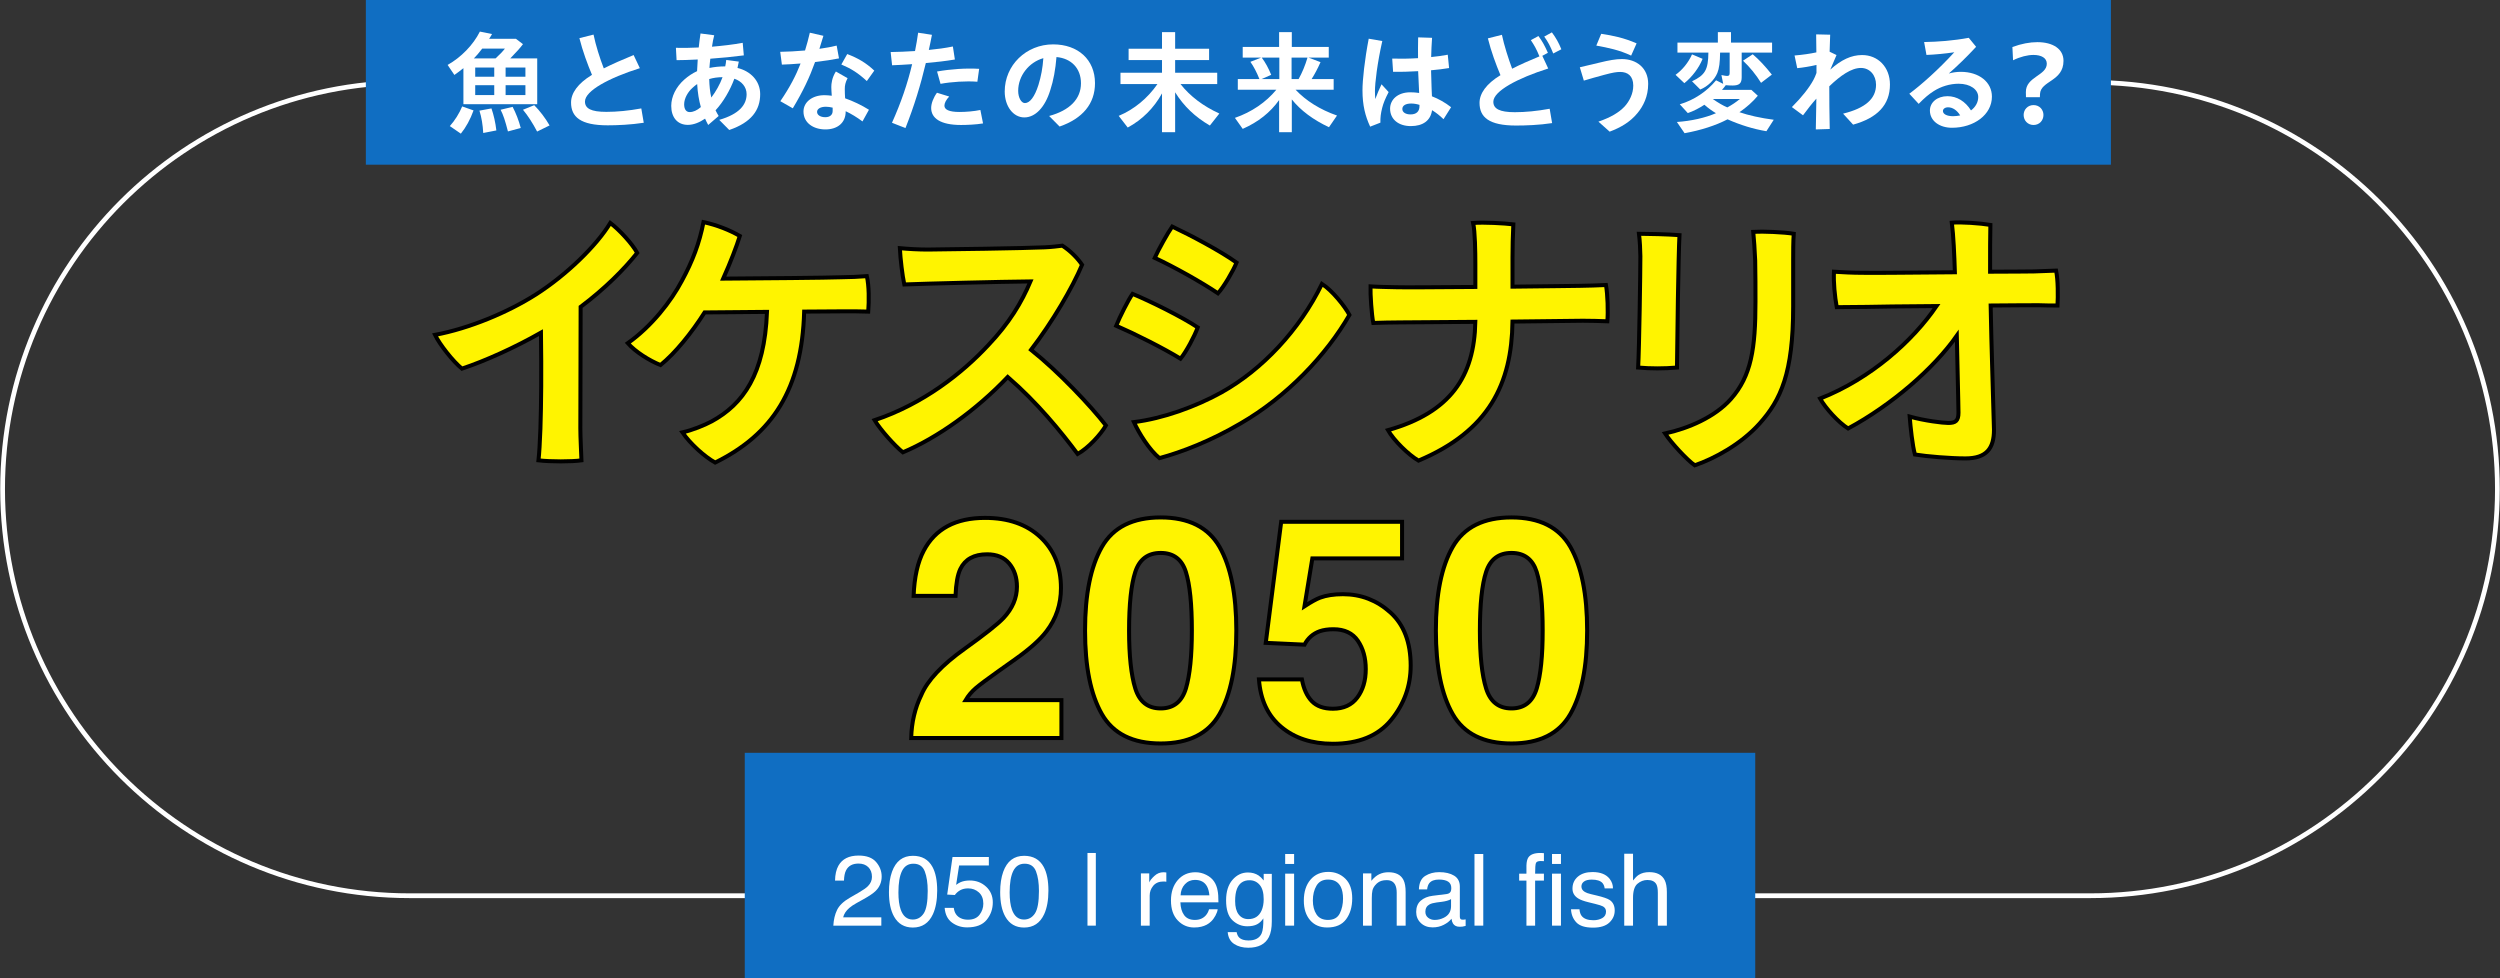 <svg width="621" height="243" viewBox="0 0 621 243" fill="none" xmlns="http://www.w3.org/2000/svg">
<rect x="0" y="0" width="621" height="243" fill="#333333" stroke="none"/>
<g clip-path="url(#clip0_234_229)">
<path d="M144.228 76.232C144.158 96.185 144.158 106.369 144.158 106.369C144.158 108.709 144.365 112.287 144.434 114.35C142.023 114.695 136.719 114.695 133.756 114.35C133.963 112.561 134.101 110.016 134.238 106.507C134.445 100.245 134.514 92.745 134.376 82.631C127.831 86.347 120.529 89.649 114.742 91.575C112.538 89.786 109.231 85.589 108.06 83.181C116.533 81.598 126.11 77.608 133.136 73.136C140.576 68.388 148.155 61.095 151.599 55.383C153.872 57.104 157.041 60.543 158.281 62.814C155.112 66.805 150.359 71.622 144.228 76.232Z" fill="#FFF400" stroke="black" stroke-miterlimit="10"/>
<path d="M175.023 77.608C171.786 82.7 167.721 87.723 164.07 90.681C161.314 89.58 157.8 87.378 155.941 85.245C161.865 81.048 166.688 74.856 169.374 69.763C172.061 64.81 173.714 60.475 174.748 55.176C178.054 55.865 181.43 57.241 183.772 58.617C183.015 61.094 181.43 65.222 179.639 69.213C189.215 69.144 205.611 69.007 208.986 68.87C210.778 68.87 213.671 68.732 215.324 68.594C215.876 71.002 215.876 74.718 215.669 77.401C213.947 77.333 211.604 77.333 209.813 77.333L199.755 77.401C199.204 96.667 191.902 107.883 177.641 114.901C175.023 113.456 171.441 110.222 169.512 107.401C171.992 106.851 174.886 105.681 176.814 104.649C184.599 100.382 189.904 93.02 190.524 77.47L175.023 77.608Z" fill="#FFF400" stroke="black" stroke-miterlimit="10"/>
<path d="M274.709 105.681C273.4 107.951 270.3 111.322 267.682 112.768C263.48 107.125 257.624 99.97 250.322 93.64C242.468 101.897 232.893 108.709 224.281 112.355C222.352 110.841 218.701 106.782 217.254 104.373C229.379 100.314 239.023 92.677 245.431 85.796C250.735 80.222 253.766 75.131 255.971 69.902C248.806 69.97 229.655 70.452 224.625 70.659C224.143 68.388 223.661 64.397 223.523 61.645C225.659 61.851 228.208 61.989 230.481 61.989C233.719 61.989 255.351 61.645 259.484 61.438C261.138 61.369 262.791 61.163 263.893 61.025C265.822 62.264 267.613 64.053 268.784 65.773C266.373 71.484 261.482 79.879 256.109 86.897C262.929 92.332 270.989 100.865 274.709 105.681Z" fill="#FFF400" stroke="black" stroke-miterlimit="10"/>
<path d="M297.514 81.324C296.756 83.456 294.62 87.447 293.243 89.099C289.109 86.552 282.013 82.974 277.26 80.911C278.087 78.846 280.291 74.443 281.325 72.997C285.802 74.856 293.587 78.709 297.514 81.324ZM303.37 97.493C313.497 91.851 322.797 82.011 328.377 70.521C330.926 72.172 334.027 76.025 335.197 78.227C329.548 88.066 319.697 98.524 308.123 105.199C300.752 109.533 293.587 112.286 288.007 113.8C285.527 111.804 282.909 107.607 281.669 104.855C288.902 103.96 297.032 101.002 303.37 97.493ZM307.159 65.222C306.332 67.287 303.99 71.278 302.543 72.86C298.478 70.108 291.452 66.186 286.836 64.053C287.731 62.057 290.143 57.723 291.176 56.278C295.723 58.41 303.232 62.401 307.159 65.222Z" fill="#FFF400" stroke="black" stroke-miterlimit="10"/>
<path d="M375.706 71.209C383.904 71.14 390.999 71.002 392.446 71.002C394.031 71.002 397.338 70.865 398.922 70.796C399.336 73.136 399.473 77.401 399.267 79.81C397.338 79.741 395.271 79.672 393.204 79.672L375.706 79.879C375.5 95.36 369.851 107.057 352.352 114.419C349.873 112.974 346.221 109.396 344.774 106.851C360.343 102.447 366.199 93.503 366.475 79.947C357.725 80.016 349.734 80.085 347.736 80.085C345.808 80.085 342.983 80.153 341.123 80.222C340.709 78.158 340.365 73.067 340.434 71.14C342.432 71.278 344.43 71.278 346.772 71.346C348.632 71.415 357.244 71.346 366.475 71.278V65.498C366.475 62.677 366.406 57.517 365.924 55.383C368.68 55.177 373.57 55.452 375.913 55.727C375.775 58.204 375.706 61.92 375.706 63.984V71.209Z" fill="#FFF400" stroke="black" stroke-miterlimit="10"/>
<path d="M417.181 58.411C416.906 63.434 416.63 84.35 416.561 91.301C413.323 91.575 410.016 91.575 406.916 91.301C407.192 86.208 407.468 67.562 407.468 63.64C407.468 62.264 407.329 59.718 407.122 58.067C409.259 58.067 414.495 58.204 417.181 58.411ZM445.426 76.162C445.426 92.745 442.326 99.35 437.091 105.199C432.475 110.359 425.792 113.937 420.97 115.589C419.041 114.213 415.183 110.085 413.599 107.676C419.317 106.438 425.999 103.617 429.994 99.076C435.023 93.364 436.057 86.552 436.057 74.993C436.057 71.484 436.057 68.457 435.988 64.74C435.85 61.851 435.713 59.649 435.506 57.585C437.917 57.447 443.084 57.654 445.564 58.067C445.426 59.993 445.426 62.608 445.426 64.466V76.162Z" fill="#FFF400" stroke="black" stroke-miterlimit="10"/>
<path d="M510.735 67.218C511.218 69.557 511.218 73.548 511.08 75.888C509.633 75.888 508.117 75.888 506.465 75.819C505.569 75.819 500.678 75.819 494.477 75.888C494.615 84.489 495.235 103.341 495.304 106.782C495.304 111.392 493.444 113.869 488.209 113.869C484.42 113.869 478.701 113.387 475.67 112.906C475.05 110.704 474.568 106.094 474.361 103.479C478.081 104.512 482.559 105.062 483.937 105.062C485.728 105.062 486.486 104.58 486.486 102.515C486.486 102.515 486.486 101.071 486.072 83.387C480.355 91.507 470.021 100.52 459.067 106.438C456.656 104.923 453.418 101.346 452.11 99.007C464.717 94.053 475.119 84.695 481.043 76.025C472.914 76.094 465.543 76.162 463.752 76.232C462.65 76.232 458.379 76.301 456.243 76.301C455.761 73.617 455.416 70.108 455.554 67.494C457.69 67.631 460.238 67.768 462.719 67.768C465.474 67.837 475.808 67.7 485.591 67.631C485.452 63.296 485.246 58.548 484.833 55.315C487.106 55.108 491.928 55.452 494.409 55.865C494.339 58.204 494.339 62.814 494.339 67.494C499.782 67.494 504.053 67.424 505.224 67.424L510.735 67.218Z" fill="#FFF400" stroke="black" stroke-miterlimit="10"/>
<path d="M250.691 139.979C249.413 138.453 247.584 137.689 245.204 137.689C241.947 137.689 239.73 138.903 238.552 141.33C237.876 142.731 237.475 144.958 237.35 148.011H226.941C227.116 143.381 227.956 139.641 229.459 136.789C232.315 131.359 237.387 128.643 244.678 128.643C250.44 128.643 255.024 130.239 258.431 133.429C261.838 136.619 263.543 140.842 263.543 146.096C263.543 150.125 262.34 153.703 259.935 156.831C258.356 158.908 255.763 161.223 252.156 163.775L247.872 166.815C245.191 168.717 243.356 170.093 242.367 170.943C241.377 171.794 240.544 172.782 239.868 173.909H263.655V183.329H226.339C226.439 179.426 227.279 175.861 228.857 172.632C230.385 169.004 233.993 165.163 239.68 161.11C244.615 157.582 247.809 155.054 249.262 153.528C251.492 151.151 252.607 148.549 252.607 145.722C252.607 143.42 251.968 141.505 250.691 139.979Z" fill="#FFF400" stroke="black" stroke-miterlimit="10"/>
<path d="M288.315 184.681C281.376 184.681 276.509 182.253 273.716 177.399C270.922 172.544 269.526 165.626 269.526 156.643C269.526 147.66 270.922 140.729 273.716 135.85C276.509 130.971 281.376 128.531 288.315 128.531C295.254 128.531 300.127 130.971 302.933 135.85C305.714 140.729 307.105 147.66 307.105 156.643C307.105 165.626 305.708 172.544 302.915 177.399C300.121 182.253 295.254 184.681 288.315 184.681ZM294.591 170.981C295.568 167.678 296.057 162.899 296.057 156.643C296.057 150.088 295.562 145.233 294.572 142.081C293.582 138.928 291.497 137.352 288.315 137.352C285.134 137.352 283.029 138.928 282.002 142.081C280.975 145.233 280.462 150.088 280.462 156.643C280.462 162.899 280.975 167.684 282.002 170.999C283.029 174.315 285.134 175.972 288.315 175.972C291.497 175.972 293.589 174.309 294.591 170.981Z" fill="#FFF400" stroke="black" stroke-miterlimit="10"/>
<path d="M331.211 156.305C329.908 156.305 328.781 156.469 327.829 156.793C326.15 157.394 324.885 158.508 324.033 160.134L314.413 159.684L318.247 129.619H348.272V138.702H325.987L324.033 150.601C325.687 149.525 326.977 148.812 327.904 148.461C329.457 147.886 331.348 147.598 333.578 147.598C338.088 147.598 342.021 149.112 345.378 152.14C348.735 155.167 350.414 159.571 350.414 165.351C350.414 170.38 348.797 174.872 345.566 178.825C342.334 182.779 337.499 184.755 331.06 184.755C325.874 184.755 321.616 183.366 318.284 180.589C314.952 177.811 313.098 173.87 312.722 168.767H323.395C323.82 171.093 324.634 172.889 325.837 174.153C327.04 175.416 328.793 176.048 331.099 176.048C333.754 176.048 335.777 175.116 337.168 173.251C338.558 171.388 339.253 169.042 339.253 166.214C339.253 163.437 338.601 161.091 337.299 159.177C335.996 157.263 333.967 156.305 331.211 156.305Z" fill="#FFF400" stroke="black" stroke-miterlimit="10"/>
<path d="M375.459 184.681C368.52 184.681 363.653 182.253 360.86 177.399C358.066 172.544 356.669 165.626 356.669 156.643C356.669 147.66 358.066 140.729 360.86 135.85C363.653 130.971 368.52 128.531 375.459 128.531C382.398 128.531 387.271 130.971 390.077 135.85C392.858 140.729 394.248 147.66 394.248 156.643C394.248 165.626 392.851 172.544 390.059 177.399C387.265 182.253 382.398 184.681 375.459 184.681ZM381.735 170.981C382.712 167.678 383.2 162.899 383.2 156.643C383.2 150.088 382.706 145.233 381.716 142.081C380.726 138.928 378.641 137.352 375.459 137.352C372.278 137.352 370.173 138.928 369.146 142.081C368.118 145.233 367.606 150.088 367.606 156.643C367.606 162.899 368.118 167.684 369.146 170.999C370.173 174.315 372.278 175.972 375.459 175.972C378.641 175.972 380.732 174.309 381.735 170.981Z" fill="#FFF400" stroke="black" stroke-miterlimit="10"/>
<path d="M101.79 20.454H519.21C575.072 20.454 620.356 65.683 620.356 121.476V121.477C620.356 177.27 575.072 222.499 519.21 222.499H101.79C45.928 222.499 0.644 177.27 0.644 121.477V121.476C0.644 65.683 45.928 20.454 101.79 20.454Z" stroke="white" stroke-width="1.181" stroke-miterlimit="10"/>
<path d="M524.351 0H90.877V40.908H524.351V0Z" fill="#106EC2"/>
<path d="M436 187H185V248H436V187Z" fill="#106EC2"/>
<path d="M115.112 16.933C114.365 17.541 113.646 18.065 112.872 18.618L111.185 16.132C114.559 14.226 117.545 11.161 119.204 7.846L122.218 8.454C121.997 8.895 121.748 9.255 121.499 9.641H128.164L129.906 10.967C129.214 11.906 128.413 12.79 126.753 14.502H133.445V25.882H115.112V16.933ZM111.738 31.322C112.982 29.942 114.116 28.119 114.807 26.434L117.628 27.428C116.826 29.665 115.748 31.627 114.475 33.2L111.738 31.322ZM123.103 14.502C124.016 13.674 124.873 12.79 125.426 12.072H119.785C118.9 13.232 118.291 13.922 117.711 14.502H123.103ZM122.771 19.059V16.767H118.043V19.059H122.771ZM122.771 23.616V21.159H118.043V23.616H122.771ZM119.093 27.483L122.08 26.931C122.633 28.533 123.076 30.466 123.297 32.399L120.034 33.034C119.923 30.991 119.619 29.168 119.093 27.483ZM124.348 27.262L127.334 26.544C128.136 28.036 128.882 29.97 129.353 31.791L126.172 32.648C125.481 29.97 125.011 28.533 124.348 27.262ZM130.514 19.059V16.767H125.592V19.059H130.514ZM130.514 23.616V21.159H125.592V23.616H130.514ZM129.906 27.262L132.699 26.13C134.082 27.511 135.492 29.362 136.515 31.157L133.418 32.676C132.339 30.605 131.067 28.643 129.906 27.262Z" fill="white"/>
<path d="M141.85 25.467C141.85 23.147 143.482 20.772 147.049 18.59C145.943 15.966 144.726 12.68 143.924 9.475L147.436 8.592C147.961 11.188 149.012 14.503 149.98 16.988C152.054 15.938 154.543 14.834 157.391 13.674L158.939 16.933C151.335 19.336 145.306 22.539 145.306 25.219C145.306 26.959 146.827 27.787 150.616 27.787C153.216 27.787 156.147 27.511 159.299 26.931L159.907 30.494C156.672 30.991 153.298 31.13 150.948 31.13C144.228 31.13 141.85 29.058 141.85 25.467Z" fill="white"/>
<path d="M175.142 29.471C173.732 30.439 172.267 31.019 170.856 31.019C168.284 31.019 166.736 29.168 166.736 26.296C166.736 24.004 167.925 21.573 169.999 19.75C170.939 18.921 172.045 18.176 173.152 17.678C173.179 16.85 173.234 15.856 173.317 14.778C171.216 14.889 169.363 14.944 168.063 14.944L167.897 11.878C169.335 11.933 171.326 11.906 173.566 11.795C173.705 10.553 173.842 9.366 174.009 8.315L177.41 8.758C177.189 9.614 176.995 10.607 176.857 11.602C179.428 11.381 182.111 11.078 184.489 10.635L184.765 13.756C182.222 14.088 179.235 14.392 176.442 14.585C176.331 15.413 176.276 16.187 176.221 16.878C177.437 16.629 178.765 16.49 180.148 16.49C180.258 15.966 180.341 15.469 180.396 14.889L183.521 15.303L183.19 16.878C186.397 17.65 188.83 20.053 188.83 23.396C188.83 27.345 186.646 30.411 181.143 32.289L178.654 29.776C183.715 28.311 185.457 25.964 185.457 23.396C185.457 21.573 184.212 20.164 182.415 19.556C181.337 22.456 179.677 25.302 177.742 27.401C177.99 27.897 178.239 28.367 178.516 28.809L175.916 31.046C175.64 30.522 175.363 29.997 175.142 29.471ZM171.326 27.842C172.184 27.842 173.152 27.428 174.091 26.599C173.621 24.97 173.289 22.981 173.179 20.882C172.792 21.131 172.405 21.462 172.017 21.821C170.911 22.788 169.943 24.418 169.943 25.909C169.943 27.207 170.497 27.842 171.326 27.842ZM176.691 24.224C177.769 22.816 178.82 20.993 179.484 19.17C178.295 19.17 177.161 19.336 176.165 19.639C176.221 21.352 176.359 22.871 176.691 24.224Z" fill="white"/>
<path d="M193.834 25.136C196.212 21.656 197.733 18.701 198.867 15.773C197.125 15.91 195.466 16.021 194.221 16.049L193.806 12.873C195.659 12.845 197.816 12.735 199.973 12.541C200.415 11.105 200.803 9.669 201.162 8.123L204.536 8.895C204.204 10.027 203.872 11.105 203.54 12.127C205.144 11.906 206.61 11.63 207.826 11.326L208.407 14.502C206.941 14.806 204.757 15.138 202.462 15.413C201.135 19.115 199.558 22.512 196.931 26.904L193.834 25.136ZM199.586 27.704C199.586 25.384 201.742 23.644 204.784 23.644C205.365 23.644 205.973 23.699 206.61 23.782C206.554 22.981 206.499 22.125 206.499 21.601C206.499 20.827 206.637 19.308 207.632 17.761L210.536 19.419C209.983 20.496 209.845 21.213 209.845 22.125C209.845 22.816 209.873 23.644 209.928 24.418C211.891 25.108 213.993 26.102 215.846 27.262L214.242 30.162C212.832 29.113 211.421 28.256 210.066 27.622V27.731C210.066 30.439 208.103 32.151 205.033 32.151C202.074 32.151 199.586 30.549 199.586 27.704ZM205.005 29.113C206.14 29.113 206.831 28.533 206.831 27.567V26.738C206.25 26.599 205.697 26.516 205.144 26.516C203.816 26.516 202.959 27.042 202.959 27.787C202.959 28.588 203.816 29.113 205.005 29.113ZM208.988 16.021L210.453 13.425C213.08 14.419 215.127 15.607 217.173 17.541L215.32 20.136C213.108 18.093 211.449 17.07 208.988 16.021Z" fill="white"/>
<path d="M221.568 30.494C223.836 25.439 225.44 20.744 226.573 15.938C224.693 16.076 222.979 16.159 221.596 16.215L221.237 12.928C223.117 12.901 225.191 12.818 227.292 12.679C227.597 11.187 227.845 9.669 228.066 8.123L231.496 8.647C231.247 9.918 230.998 11.187 230.721 12.403C232.767 12.21 234.814 11.933 236.694 11.547L237.192 14.778C234.98 15.165 232.436 15.441 229.975 15.662C228.675 21.131 227.099 26.296 224.914 31.819L221.568 30.494ZM231.302 26.82C231.302 25.716 231.855 24.252 232.74 23.036L235.782 23.976C234.98 24.804 234.593 25.66 234.593 26.241C234.593 27.207 235.699 27.814 238.326 27.814C239.93 27.814 241.948 27.649 243.525 27.317L244.188 30.659C242.391 30.963 240.041 31.046 238.713 31.046C233.597 31.046 231.302 29.362 231.302 26.82ZM232.767 17.761C236.197 17.153 239.985 16.905 243.22 17.098L242.778 20.302C240.041 20.081 236.252 20.33 233.625 20.827L232.767 17.761Z" fill="white"/>
<path d="M260.604 28.809C265.72 27.428 268.513 24.584 268.513 20.689C268.513 16.933 266.08 14.502 262.429 14.17C262.18 17.236 261.683 19.999 260.88 22.428C259.553 26.71 257.148 29.168 254.437 29.168C251.672 29.168 249.571 26.379 249.571 22.733C249.571 16.187 254.907 11.023 261.6 11.023C267.794 11.023 271.997 14.833 271.997 20.661C271.997 25.771 268.928 29.444 263.203 31.433L260.604 28.809ZM254.576 25.605C255.82 25.605 257.009 24.059 257.949 21.104C258.613 18.921 259 16.905 259.166 14.447C255.571 15.469 252.916 18.838 252.916 22.567C252.916 24.252 253.691 25.605 254.576 25.605Z" fill="white"/>
<path d="M288.642 23.202C286.623 26.848 283.72 29.748 280.125 31.682L277.885 28.782C281.674 27.207 285.075 24.418 287.508 20.882H278.327V18.066H288.642V14.916H280.346V12.1H288.642V7.984H291.905V12.1H300.339V14.916H291.905V18.066H302.357V20.882H293.232C295.638 23.921 298.846 26.351 302.883 28.202L300.533 31.185C296.827 29.03 294.062 26.379 291.905 22.927V32.842H288.642V23.202Z" fill="white"/>
<path d="M317.731 24.859C315.519 27.953 312.56 30.3 308.689 32.013L306.753 29.279C310.901 27.842 314.468 25.412 317.04 22.291H307.472V19.639H312.837C312.173 17.955 311.399 16.491 310.597 15.358L313.251 14.309H308.689V11.658H317.731V7.984H320.884V11.658H330.064V14.309H325.032L328.018 15.441C327.299 17.07 326.552 18.452 325.806 19.639H331.281V22.291H321.823C324.395 25.025 327.907 27.235 332.111 28.699L330.119 31.599C326.221 29.776 323.096 27.456 320.884 24.694V32.842H317.731V24.859ZM317.786 19.639V14.309H313.418C314.33 15.524 315.132 17.016 315.768 18.59L313.362 19.639H317.786ZM322.57 19.639C323.456 18.066 324.202 16.27 324.782 14.309H320.828V19.639H322.57Z" fill="white"/>
<path d="M338.44 22.429C338.44 19.889 338.966 14.944 339.989 9.614L343.362 10.194C342.118 15.69 341.537 20.606 341.537 22.65C341.537 23.341 341.565 24.004 341.62 24.611C342.09 23.341 342.588 22.153 343.168 20.938L344.938 22.871C344.054 24.584 343.639 25.605 343.335 26.793C342.976 28.23 342.865 29.168 342.892 30.467L340.348 31.46C339.131 28.837 338.44 26.158 338.44 22.429ZM345.298 26.987C345.298 24.776 347.151 22.927 350.331 22.927C351.05 22.927 351.797 22.981 352.516 23.092L352.433 21.241L352.267 17.678C350.055 17.817 347.869 17.872 346.045 17.844L345.824 14.558C347.842 14.613 350.055 14.586 352.239 14.447C352.239 12.818 352.211 11.188 352.267 9.283L355.723 9.393C355.612 11.078 355.529 12.652 355.503 14.171C356.94 14.033 358.351 13.84 359.623 13.591L359.954 16.905C358.627 17.126 357.078 17.32 355.475 17.458C355.503 19.059 355.557 20.661 355.612 22.015L355.695 23.921C357.327 24.556 358.931 25.439 360.452 26.627L358.571 29.61C357.631 28.699 356.692 27.953 355.723 27.373C355.364 29.942 353.483 31.322 350.441 31.322C347.399 31.322 345.298 29.638 345.298 26.987ZM350.386 28.422C351.824 28.422 352.626 27.676 352.598 26.324V26.047C351.88 25.827 351.188 25.716 350.552 25.716C349.086 25.716 348.34 26.268 348.34 27.07C348.34 27.898 349.169 28.422 350.386 28.422Z" fill="white"/>
<path d="M367.516 25.55C367.516 23.23 369.175 20.827 372.715 18.673C371.609 16.049 370.392 12.762 369.589 9.53L373.074 8.647C373.628 11.27 374.678 14.558 375.618 17.07C377.526 16.076 379.794 15.082 382.393 14.005C381.702 12.293 381.149 11.298 380.264 9.973L382.144 8.95C383.112 10.249 383.748 11.409 384.495 13.121L383.112 13.867L384.578 17.016C377.001 19.419 370.945 22.622 370.945 25.274C370.945 27.014 372.493 27.87 376.282 27.87C378.882 27.87 381.813 27.594 384.937 27.014L385.545 30.577C382.338 31.074 378.937 31.185 376.587 31.185C369.866 31.185 367.516 29.113 367.516 25.55ZM383.583 9.089L385.49 8.04C386.514 9.42 387.178 10.607 387.84 12.238L385.822 13.287C385.131 11.547 384.522 10.36 383.583 9.089Z" fill="white"/>
<path d="M397.047 30.217C400.172 29.14 402.163 27.925 403.546 26.462C404.762 25.136 405.702 23.258 405.702 21.269C405.702 18.838 404.293 17.872 402.467 17.872C401.554 17.872 400.642 18.01 398.485 18.59C396.936 18.976 394.78 19.639 393.424 20.026L392.429 16.712C393.811 16.408 395.886 15.91 397.434 15.524C399.564 14.999 401.389 14.668 402.854 14.668C406.504 14.668 409.408 16.878 409.408 20.827C409.408 24.031 408.163 26.379 406.753 28.091C404.901 30.356 402.495 31.709 399.84 32.703L397.047 30.217ZM396.522 11.326L397.739 8.398C400.67 8.84 403.379 9.393 406.532 10.774L405.177 13.812C402.329 12.458 399.453 11.85 396.522 11.326Z" fill="white"/>
<path d="M416.208 18.59C417.922 17.347 419.388 15.552 420.3 13.509L422.928 14.613C422.043 16.823 420.328 19.115 418.393 20.661L416.208 18.59ZM416.54 30.3C420.135 30.052 423.536 29.279 426.246 28.119C425.389 27.622 424.228 26.793 423.37 26.019C422.126 26.848 420.633 27.622 419.25 28.091L417.258 25.909C420.798 24.859 423.979 22.733 426.274 19.944L428.043 20.827L427.601 18.645C428.431 18.811 428.763 18.866 429.012 18.866C429.482 18.866 429.648 18.673 429.648 18.121V13.066H427.27C427.242 15.552 427.048 16.988 426.578 18.148C425.859 19.861 424.2 21.49 422.347 22.236L420.3 20.192C423.564 18.645 424.311 17.32 424.365 13.066H416.678V10.58H426.716V7.984H429.979V10.58H440.184V13.066H432.634V19.198C432.634 20.716 432.025 21.241 430.366 21.241C429.813 21.241 429.149 21.213 428.679 21.159C428.376 21.601 428.099 21.932 427.74 22.319H435.039L436.644 23.782C435.4 25.274 433.823 26.682 432.081 27.87C434.294 28.644 437.39 29.334 440.598 29.748L438.773 32.593C435.592 32.068 432.274 31.047 429.122 29.638C426.163 31.185 422.43 32.373 418.448 33.09L416.54 30.3ZM432.191 24.584H425.445C426.827 25.55 428.016 26.241 429.066 26.682C430.118 26.13 431.307 25.329 432.191 24.584ZM432.966 15.083L435.372 13.481C436.92 14.778 438.496 16.464 440.128 18.535L437.445 20.579C436.201 18.562 434.597 16.601 432.966 15.083Z" fill="white"/>
<path d="M451.186 24.501C450.052 25.744 449.002 27.124 447.868 28.643L445.103 26.599C447.591 24.114 449.361 21.849 450.44 19.888C450.716 19.419 450.965 18.784 451.214 18.121V16.132C449.693 16.49 447.84 16.795 446.43 16.933L445.767 13.784C447.785 13.618 449.665 13.342 451.186 13.011C451.186 11.271 451.158 9.918 451.131 8.537L454.616 8.62C454.56 10.055 454.505 11.381 454.477 12.845L456.192 13.674C455.805 14.613 455.278 15.856 454.643 17.292C457.353 14.861 459.842 13.674 462.552 13.674C466.478 13.674 469.464 16.656 469.464 20.993C469.464 26.102 466.285 29.306 460.312 30.963L457.823 28.23C463.437 26.848 466.008 24.473 466.008 21.048C466.008 18.673 464.46 16.878 462.248 16.878C459.87 16.878 457.159 18.784 454.394 21.435C454.394 25.053 454.422 27.759 454.505 32.04L451.048 32.151C451.104 29.196 451.158 26.793 451.186 24.501Z" fill="white"/>
<path d="M479.389 27.456C479.389 25.439 481.187 23.893 483.759 23.893C486.082 23.893 488.183 25.164 489.594 27.428C490.7 26.599 491.391 25.439 491.391 24.087C491.391 22.264 489.455 20.799 486.524 20.799C484.34 20.799 482.128 21.49 480.358 22.622C479.058 23.451 478.117 24.252 476.597 25.799L474.274 23.285C477.233 21.076 481.492 17.319 485.446 12.983C483.261 13.315 480.662 13.563 478.533 13.646L477.952 10.443C481.381 10.387 485.141 10.111 489.041 9.393L490.866 11.63C488.405 14.281 486.385 16.215 484.09 18.258C485.087 17.982 486.054 17.844 487.049 17.844C491.612 17.844 494.792 20.385 494.792 24.004C494.792 28.477 490.368 31.737 484.865 31.737C481.768 31.737 479.389 30.025 479.389 27.456ZM485.141 28.864C485.749 28.864 486.33 28.782 486.911 28.671C486.11 27.373 485.031 26.655 483.898 26.655C483.123 26.655 482.625 27.07 482.625 27.567C482.625 28.339 483.593 28.864 485.141 28.864Z" fill="white"/>
<path d="M503.226 22.899C503.17 19.059 508.424 18.784 508.424 15.828C508.424 14.392 507.069 13.646 505.105 13.646C503.668 13.646 501.843 14.088 500.045 14.972L499.879 11.685C502.091 10.857 504.221 10.47 506.074 10.47C509.945 10.47 512.572 12.155 512.572 15.11C512.572 20.247 506.903 20.026 506.737 23.341L506.71 24.141H503.252L503.226 22.899ZM502.672 28.561C502.672 27.235 503.668 26.102 505.133 26.102C506.599 26.102 507.594 27.235 507.594 28.561C507.594 29.914 506.599 31.046 505.133 31.046C503.668 31.046 502.672 29.914 502.672 28.561Z" fill="white"/>
<path d="M207.928 226.028C208.465 224.922 209.514 223.917 211.075 223.012L213.404 221.668C214.447 221.062 215.179 220.545 215.599 220.116C216.262 219.443 216.594 218.676 216.594 217.81C216.594 216.798 216.29 215.995 215.684 215.399C215.077 214.805 214.269 214.508 213.258 214.508C211.762 214.508 210.727 215.075 210.153 216.209C209.846 216.816 209.676 217.659 209.644 218.735H207.424C207.448 217.226 207.727 215.994 208.261 215.041C209.207 213.361 210.877 212.521 213.27 212.521C215.26 212.521 216.713 213.059 217.63 214.133C218.548 215.207 219.007 216.402 219.007 217.718C219.007 219.107 218.518 220.294 217.54 221.28C216.974 221.853 215.958 222.548 214.495 223.363L212.834 224.284C212.041 224.72 211.418 225.137 210.966 225.532C210.157 226.234 209.648 227.013 209.438 227.87H218.922V229.929H207C207.081 228.435 207.39 227.135 207.928 226.028Z" fill="white"/>
<path d="M231.633 215.355C232.41 216.785 232.798 218.744 232.798 221.231C232.798 223.589 232.446 225.54 231.743 227.082C230.724 229.295 229.058 230.402 226.745 230.402C224.659 230.402 223.107 229.497 222.088 227.688C221.239 226.178 220.815 224.15 220.815 221.607C220.815 219.636 221.069 217.944 221.579 216.531C222.533 213.899 224.259 212.582 226.757 212.582C229.005 212.582 230.63 213.507 231.633 215.355ZM229.436 226.912C230.108 225.911 230.445 224.046 230.445 221.316C230.445 219.345 230.201 217.724 229.716 216.453C229.23 215.18 228.286 214.544 226.885 214.544C225.597 214.544 224.656 215.149 224.061 216.356C223.465 217.563 223.167 219.341 223.167 221.691C223.167 223.46 223.358 224.882 223.739 225.956C224.321 227.595 225.318 228.414 226.727 228.414C227.861 228.414 228.764 227.914 229.436 226.912Z" fill="white"/>
<path d="M236.921 225.508C237.067 226.751 237.646 227.612 238.656 228.087C239.173 228.33 239.772 228.452 240.451 228.452C241.745 228.452 242.703 228.039 243.325 227.215C243.948 226.392 244.259 225.479 244.259 224.477C244.259 223.266 243.889 222.329 243.149 221.668C242.41 221.005 241.523 220.674 240.487 220.674C239.736 220.674 239.09 220.82 238.553 221.111C238.015 221.4 237.557 221.805 237.176 222.322L235.284 222.212L236.607 212.873H245.63V214.981H238.244L237.503 219.801C237.909 219.495 238.292 219.265 238.656 219.111C239.303 218.845 240.051 218.712 240.9 218.712C242.493 218.712 243.843 219.225 244.95 220.25C246.058 221.276 246.612 222.576 246.612 224.151C246.612 225.791 246.105 227.236 245.09 228.488C244.076 229.739 242.456 230.364 240.233 230.364C238.818 230.364 237.567 229.968 236.479 229.172C235.392 228.377 234.783 227.155 234.653 225.508H236.921Z" fill="white"/>
<path d="M259.263 215.355C260.038 216.785 260.427 218.744 260.427 221.231C260.427 223.589 260.076 225.54 259.372 227.082C258.354 229.295 256.687 230.402 254.375 230.402C252.289 230.402 250.736 229.497 249.718 227.688C248.869 226.178 248.444 224.15 248.444 221.607C248.444 219.636 248.699 217.944 249.208 216.531C250.163 213.899 251.889 212.582 254.388 212.582C256.635 212.582 258.261 213.507 259.263 215.355ZM257.066 226.912C257.738 225.911 258.074 224.046 258.074 221.316C258.074 219.345 257.831 217.724 257.346 216.453C256.859 215.18 255.916 214.544 254.514 214.544C253.227 214.544 252.285 215.149 251.69 216.356C251.094 217.563 250.797 219.341 250.797 221.691C250.797 223.46 250.987 224.882 251.367 225.956C251.951 227.595 252.947 228.414 254.357 228.414C255.49 228.414 256.393 227.914 257.066 226.912Z" fill="white"/>
<path d="M272.203 229.929H270.13V211.879H272.203V229.929Z" fill="white"/>
<path d="M283.398 216.956H285.472V219.197C285.642 218.76 286.058 218.229 286.721 217.603C287.385 216.978 288.148 216.665 289.014 216.665C289.054 216.665 289.122 216.669 289.219 216.676C289.317 216.684 289.482 216.701 289.716 216.724V219.026C289.587 219.003 289.468 218.986 289.359 218.978C289.251 218.97 289.13 218.965 289.001 218.965C287.902 218.965 287.056 219.319 286.466 220.026C285.876 220.732 285.581 221.546 285.581 222.466V229.929H283.398V216.956Z" fill="white"/>
<path d="M299.632 217.312C300.492 217.744 301.146 218.304 301.597 218.99C302.031 219.644 302.32 220.408 302.465 221.28C302.593 221.877 302.658 222.83 302.658 224.139H293.209C293.25 225.458 293.558 226.517 294.137 227.316C294.714 228.113 295.608 228.511 296.819 228.511C297.951 228.511 298.853 228.134 299.527 227.38C299.904 226.942 300.172 226.434 300.328 225.859H302.475C302.42 226.335 302.231 226.866 301.912 227.451C301.593 228.037 301.236 228.516 300.843 228.887C300.185 229.533 299.37 229.969 298.399 230.195C297.878 230.324 297.288 230.389 296.63 230.389C295.023 230.389 293.66 229.802 292.544 228.626C291.427 227.451 290.868 225.806 290.868 223.69C290.868 221.607 291.431 219.915 292.557 218.615C293.681 217.315 295.151 216.665 296.968 216.665C297.884 216.665 298.772 216.881 299.632 217.312ZM300.414 222.406C300.326 221.461 300.121 220.706 299.801 220.141C299.207 219.091 298.217 218.566 296.83 218.566C295.836 218.566 295.002 218.928 294.328 219.65C293.655 220.373 293.298 221.292 293.258 222.406H300.414Z" fill="white"/>
<path d="M312.645 217.477C313.055 217.758 313.474 218.171 313.901 218.712V217.076H315.915V228.876C315.915 230.522 315.673 231.822 315.189 232.776C314.287 234.537 312.583 235.417 310.076 235.417C308.681 235.417 307.509 235.104 306.558 234.478C305.608 233.852 305.075 232.873 304.962 231.541H307.181C307.286 232.122 307.496 232.569 307.809 232.885C308.3 233.37 309.072 233.611 310.125 233.611C311.789 233.611 312.879 233.022 313.394 231.843C313.699 231.148 313.84 229.908 313.816 228.124C313.381 228.787 312.858 229.279 312.246 229.602C311.634 229.925 310.824 230.087 309.817 230.087C308.416 230.087 307.189 229.588 306.139 228.59C305.088 227.594 304.562 225.943 304.562 223.641C304.562 221.47 305.092 219.773 306.15 218.554C307.21 217.334 308.488 216.724 309.987 216.724C311.001 216.724 311.888 216.975 312.645 217.477ZM312.911 219.815C312.251 219.039 311.412 218.651 310.389 218.651C308.861 218.651 307.816 219.37 307.253 220.807C306.955 221.575 306.806 222.58 306.806 223.824C306.806 225.285 307.101 226.398 307.693 227.161C308.284 227.925 309.079 228.306 310.076 228.306C311.637 228.306 312.734 227.599 313.371 226.186C313.724 225.386 313.901 224.453 313.901 223.388C313.901 221.78 313.571 220.589 312.911 219.815Z" fill="white"/>
<path d="M319.238 212.134H321.457V214.605H319.238V212.134ZM319.238 217.015H321.457V229.929H319.238V217.015Z" fill="white"/>
<path d="M334.169 218.249C335.317 219.363 335.891 221.001 335.891 223.163C335.891 225.253 335.386 226.981 334.374 228.344C333.362 229.708 331.792 230.389 329.665 230.389C327.889 230.389 326.482 229.787 325.437 228.58C324.393 227.374 323.872 225.754 323.872 223.72C323.872 221.542 324.421 219.807 325.521 218.515C326.621 217.226 328.099 216.579 329.953 216.579C331.615 216.579 333.02 217.136 334.169 218.249ZM332.813 226.872C333.345 225.779 333.61 224.563 333.61 223.224C333.61 222.014 333.419 221.03 333.036 220.272C332.427 219.078 331.381 218.482 329.893 218.482C328.574 218.482 327.614 218.99 327.015 220.006C326.416 221.023 326.115 222.248 326.115 223.684C326.115 225.063 326.416 226.213 327.015 227.132C327.614 228.052 328.566 228.511 329.869 228.511C331.3 228.511 332.281 227.966 332.813 226.872Z" fill="white"/>
<path d="M338.571 216.956H340.646V218.796C341.26 218.037 341.911 217.492 342.598 217.161C343.285 216.83 344.05 216.665 344.891 216.665C346.734 216.665 347.979 217.306 348.626 218.591C348.982 219.294 349.16 220.299 349.16 221.607V229.929H346.941V221.752C346.941 220.961 346.823 220.322 346.589 219.838C346.201 219.031 345.497 218.627 344.478 218.627C343.961 218.627 343.536 218.68 343.205 218.784C342.606 218.961 342.081 219.317 341.628 219.851C341.264 220.278 341.027 220.72 340.919 221.177C340.81 221.633 340.754 222.286 340.754 223.133V229.929H338.571V216.956Z" fill="white"/>
<path d="M359.348 222.077C359.85 222.013 360.185 221.803 360.355 221.448C360.452 221.254 360.501 220.974 360.501 220.609C360.501 219.863 360.236 219.322 359.708 218.986C359.18 218.65 358.423 218.482 357.438 218.482C356.3 218.482 355.493 218.789 355.017 219.406C354.752 219.747 354.578 220.255 354.497 220.928H352.459C352.5 219.325 353.019 218.209 354.015 217.581C355.013 216.954 356.17 216.64 357.487 216.64C359.013 216.64 360.252 216.931 361.206 217.513C362.151 218.094 362.623 218.999 362.623 220.225V227.701C362.623 227.927 362.67 228.108 362.763 228.245C362.856 228.382 363.051 228.452 363.35 228.452C363.447 228.452 363.557 228.445 363.678 228.432C363.799 228.421 363.929 228.402 364.066 228.378V229.99C363.727 230.087 363.468 230.147 363.289 230.171C363.112 230.195 362.87 230.208 362.562 230.208C361.81 230.208 361.264 229.94 360.925 229.408C360.747 229.125 360.621 228.726 360.549 228.209C360.104 228.79 359.466 229.296 358.632 229.723C357.8 230.151 356.881 230.364 355.88 230.364C354.674 230.364 353.69 230 352.926 229.27C352.162 228.539 351.781 227.627 351.781 226.53C351.781 225.328 352.156 224.396 352.908 223.736C353.659 223.074 354.647 222.665 355.867 222.513L359.348 222.077ZM354.752 227.968C355.212 228.33 355.758 228.511 356.388 228.511C357.157 228.511 357.901 228.334 358.621 227.98C359.833 227.391 360.44 226.428 360.44 225.089V223.335C360.173 223.505 359.83 223.648 359.411 223.76C358.992 223.874 358.579 223.955 358.177 224.003L356.857 224.172C356.066 224.277 355.471 224.443 355.072 224.669C354.398 225.047 354.061 225.651 354.061 226.481C354.061 227.11 354.291 227.605 354.752 227.968Z" fill="white"/>
<path d="M366.262 212.134H368.445V229.929H366.262V212.134Z" fill="white"/>
<path d="M379.64 212.994C380.149 212.251 381.131 211.879 382.587 211.879C382.724 211.879 382.866 211.884 383.011 211.892C383.157 211.9 383.323 211.911 383.509 211.928V213.914C383.28 213.899 383.115 213.889 383.012 213.885C382.91 213.88 382.813 213.878 382.724 213.878C382.054 213.878 381.653 214.05 381.522 214.393C381.391 214.736 381.325 215.61 381.325 217.015H383.509V218.735H381.325V229.929H379.167V218.735H377.359V217.015H379.167V214.981C379.199 214.076 379.357 213.414 379.64 212.994Z" fill="white"/>
<path d="M385.522 212.134H387.741V214.605H385.522V212.134ZM385.522 217.015H387.741V229.929H385.522V217.015Z" fill="white"/>
<path d="M392.338 225.859C392.404 226.585 392.589 227.143 392.896 227.53C393.456 228.233 394.431 228.585 395.817 228.585C396.642 228.585 397.368 228.409 397.996 228.058C398.623 227.706 398.936 227.163 398.936 226.428C398.936 225.871 398.685 225.447 398.185 225.156C397.864 224.979 397.231 224.772 396.286 224.538L394.524 224.103C393.398 223.827 392.567 223.521 392.034 223.181C391.081 222.592 390.604 221.776 390.604 220.735C390.604 219.507 391.052 218.514 391.95 217.754C392.847 216.996 394.054 216.616 395.569 216.616C397.553 216.616 398.983 217.19 399.859 218.336C400.409 219.062 400.674 219.847 400.659 220.686H398.597C398.555 220.196 398.377 219.751 398.063 219.349C397.549 218.779 396.66 218.494 395.393 218.494C394.55 218.494 393.911 218.65 393.476 218.964C393.041 219.278 392.824 219.693 392.824 220.207C392.824 220.771 393.11 221.222 393.68 221.559C394.01 221.761 394.495 221.938 395.139 222.092L396.609 222.443C398.207 222.822 399.278 223.19 399.822 223.544C400.67 224.103 401.095 224.979 401.095 226.173C401.095 227.329 400.651 228.326 399.763 229.166C398.874 230.005 397.522 230.425 395.704 230.425C393.748 230.425 392.363 229.987 391.548 229.111C390.734 228.235 390.298 227.152 390.241 225.859H392.338Z" fill="white"/>
<path d="M403.46 212.073H405.643V218.712C406.161 218.058 406.627 217.597 407.038 217.33C407.742 216.87 408.619 216.64 409.67 216.64C411.554 216.64 412.831 217.298 413.503 218.615C413.867 219.334 414.049 220.331 414.049 221.607V229.929H411.805V221.752C411.805 220.799 411.684 220.1 411.442 219.657C411.044 218.946 410.302 218.59 409.21 218.59C408.304 218.59 407.483 218.902 406.747 219.524C406.012 220.145 405.643 221.32 405.643 223.048V229.929H403.46V212.073Z" fill="white"/>
</g>
<defs>
<clipPath id="clip0_234_229">
<rect width="621" height="243" fill="white"/>
</clipPath>
</defs>
</svg>
